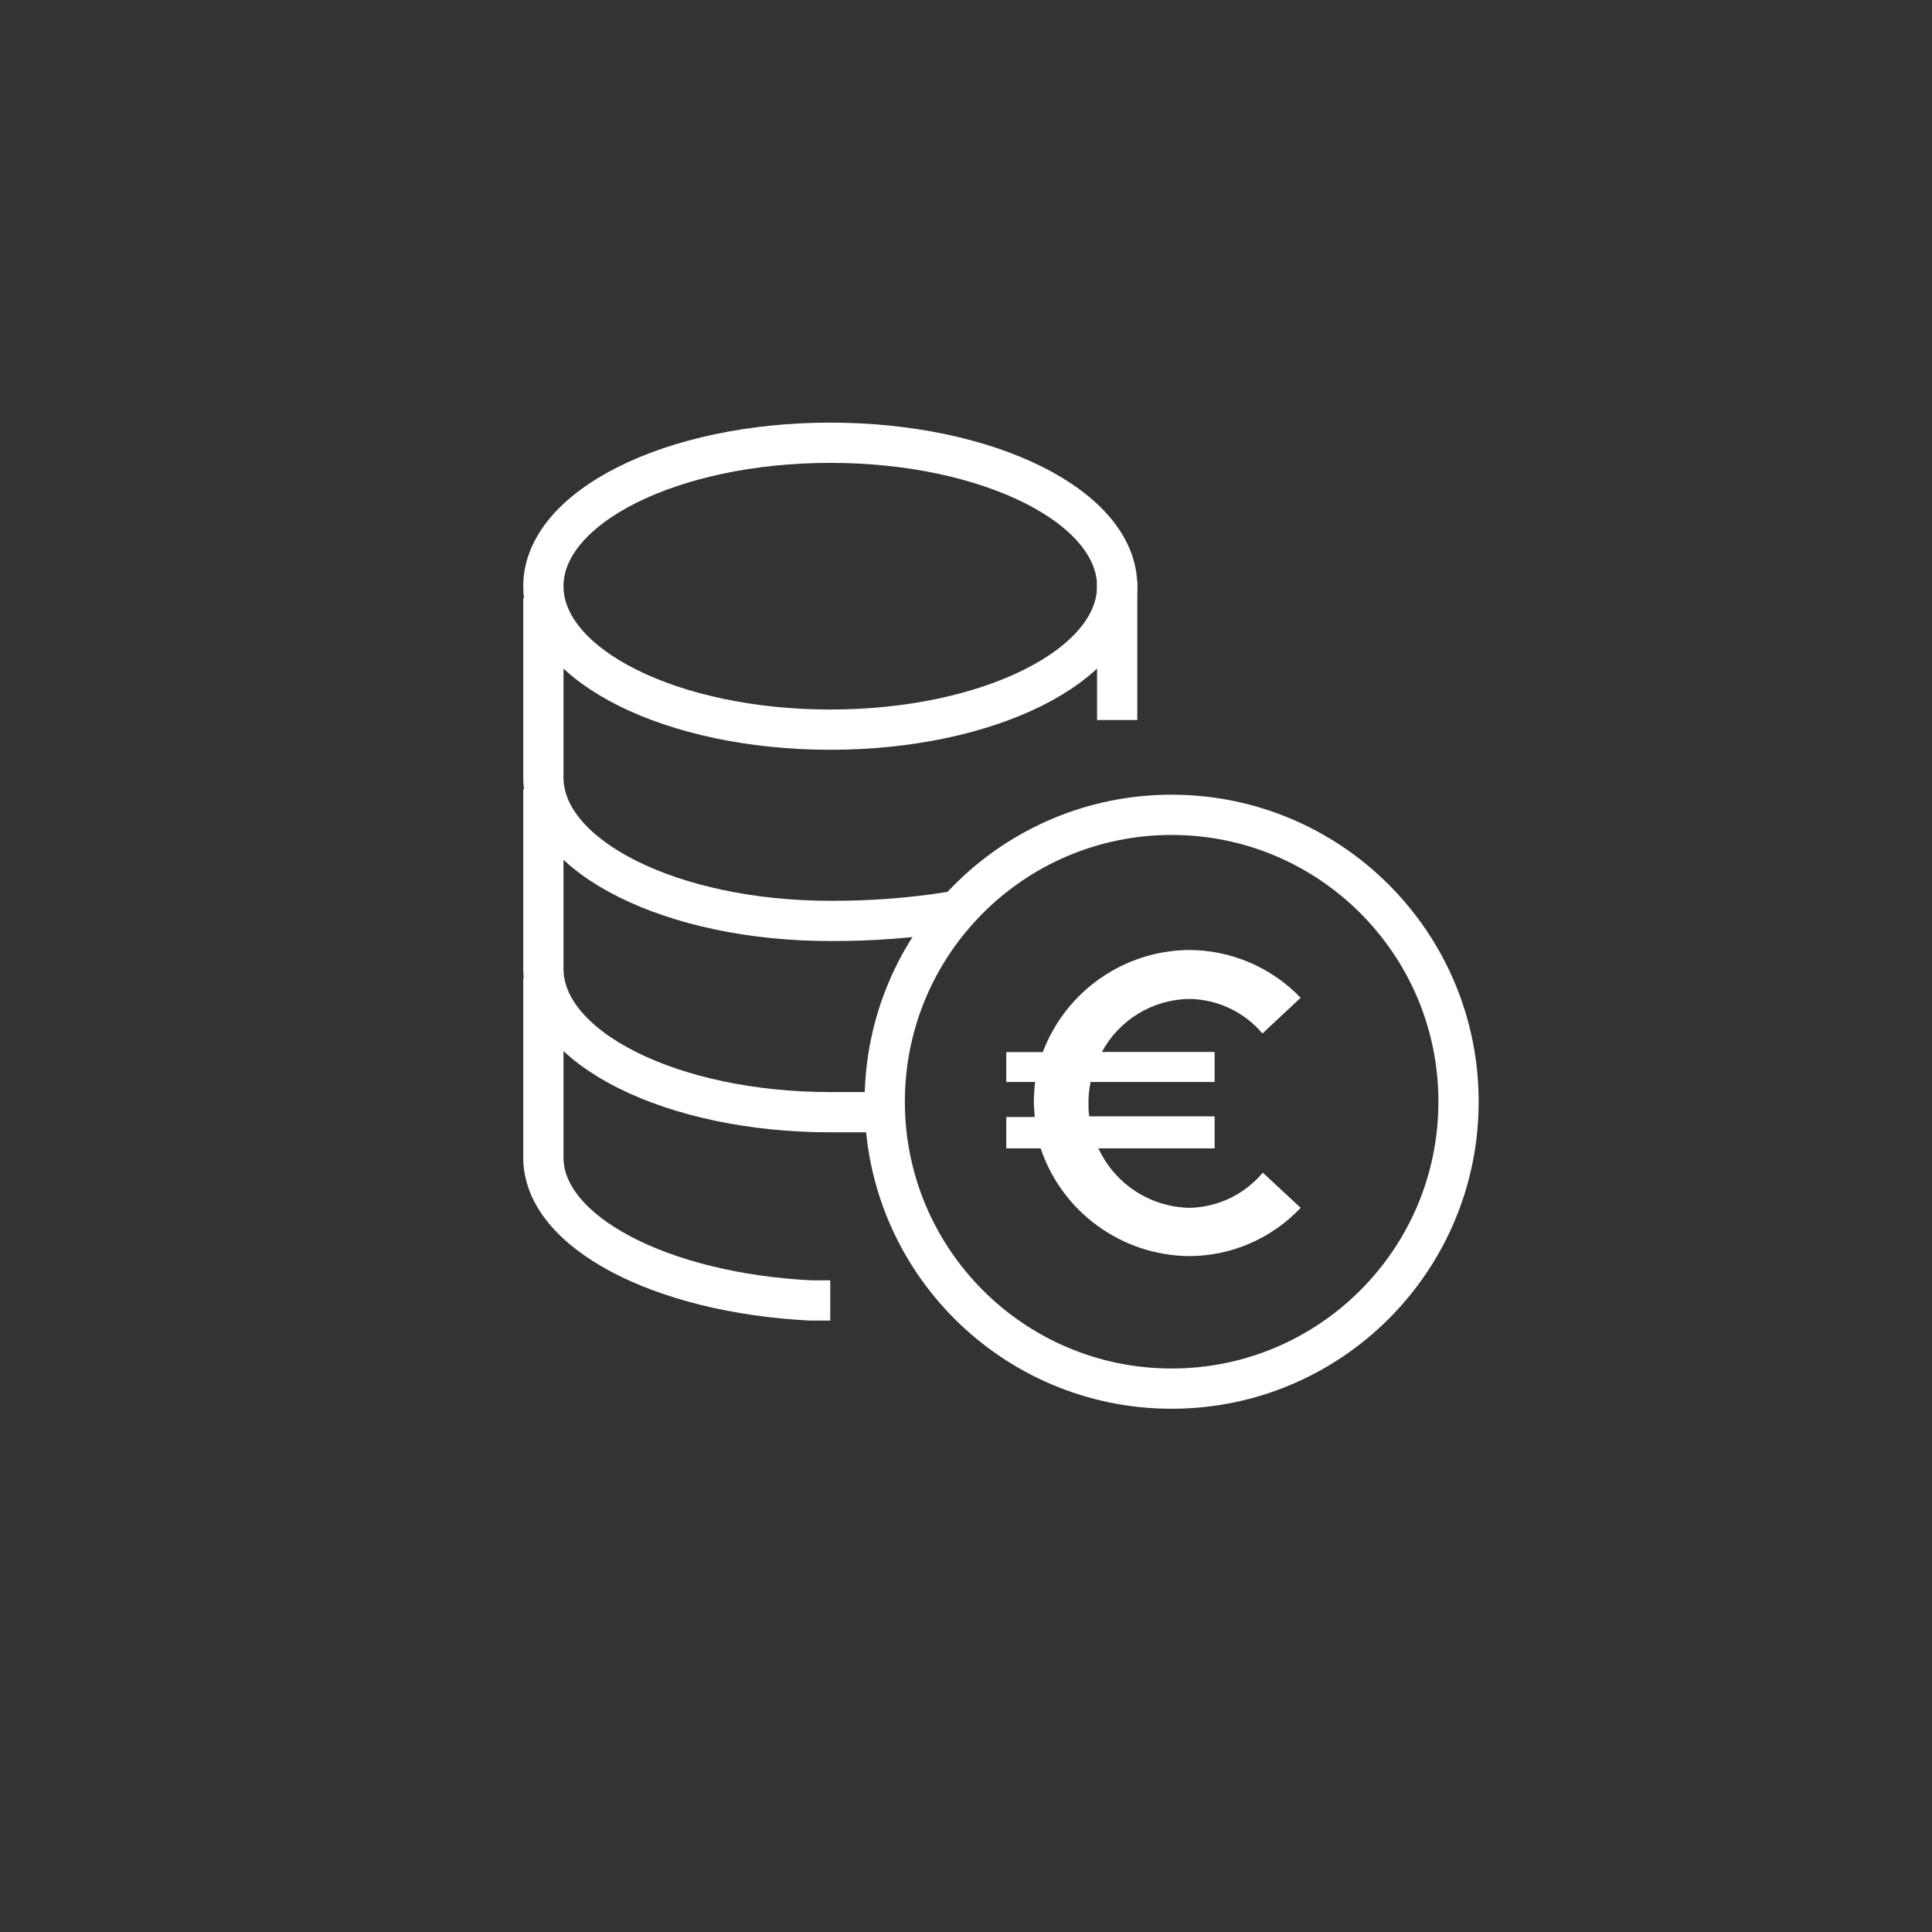 <?xml version="1.0" encoding="UTF-8"?>
<svg xmlns="http://www.w3.org/2000/svg" width="96" height="96" viewBox="0 0 96 96" fill="none">
  <rect x="0" y="0" width="96" height="96" fill="#333333" stroke="none"/>
  <path d="M55.512 35.777V28.897" stroke="white" stroke-width="2" stroke-miterlimit="10"></path>
  <path d="M27 29.722V38.632C27 42.567 33.386 45.76 41.256 45.76C43.269 45.768 45.29 45.62 47.278 45.298" stroke="white" stroke-width="2" stroke-miterlimit="10"></path>
  <path d="M27 39.226V48.136C27 52.071 33.386 55.264 41.256 55.264H43.063" stroke="white" stroke-width="2" stroke-miterlimit="10"></path>
  <path d="M27 48.614V57.524C27 61.212 32.841 64.248 40.291 64.619H41.256" stroke="white" stroke-width="2" stroke-miterlimit="10"></path>
  <path d="M41.256 36.256C49.129 36.256 55.512 33.065 55.512 29.128C55.512 25.191 49.129 22 41.256 22C33.383 22 27 25.191 27 29.128C27 33.065 33.383 36.256 41.256 36.256Z" stroke="white" stroke-width="2" stroke-miterlimit="10"></path>
  <path d="M58.218 69C66.091 69 72.474 62.617 72.474 54.744C72.474 46.871 66.091 40.488 58.218 40.488C50.344 40.488 43.962 46.871 43.962 54.744C43.962 62.617 50.344 69 58.218 69Z" stroke="white" stroke-width="2" stroke-miterlimit="10"></path>
  <path d="M62.747 58.267L64.628 60.016C63.193 61.542 61.188 62.408 59.092 62.416C55.743 62.383 52.781 60.239 51.709 57.062H50.001V55.503H51.412C51.412 55.272 51.37 55.033 51.37 54.802C51.37 54.455 51.395 54.109 51.436 53.762H50.001V52.277H51.816C52.963 49.25 55.85 47.228 59.092 47.204C61.179 47.212 63.184 48.07 64.628 49.58L62.73 51.353C61.823 50.281 60.495 49.654 59.092 49.637C57.277 49.662 55.619 50.669 54.753 52.269H60.355V53.762H54.192C54.126 54.092 54.085 54.431 54.085 54.769C54.085 55 54.085 55.239 54.126 55.47H60.355V57.062H54.58C55.396 58.828 57.145 59.974 59.092 60.016C60.503 59.991 61.84 59.356 62.747 58.267Z" fill="white"></path>
</svg>
